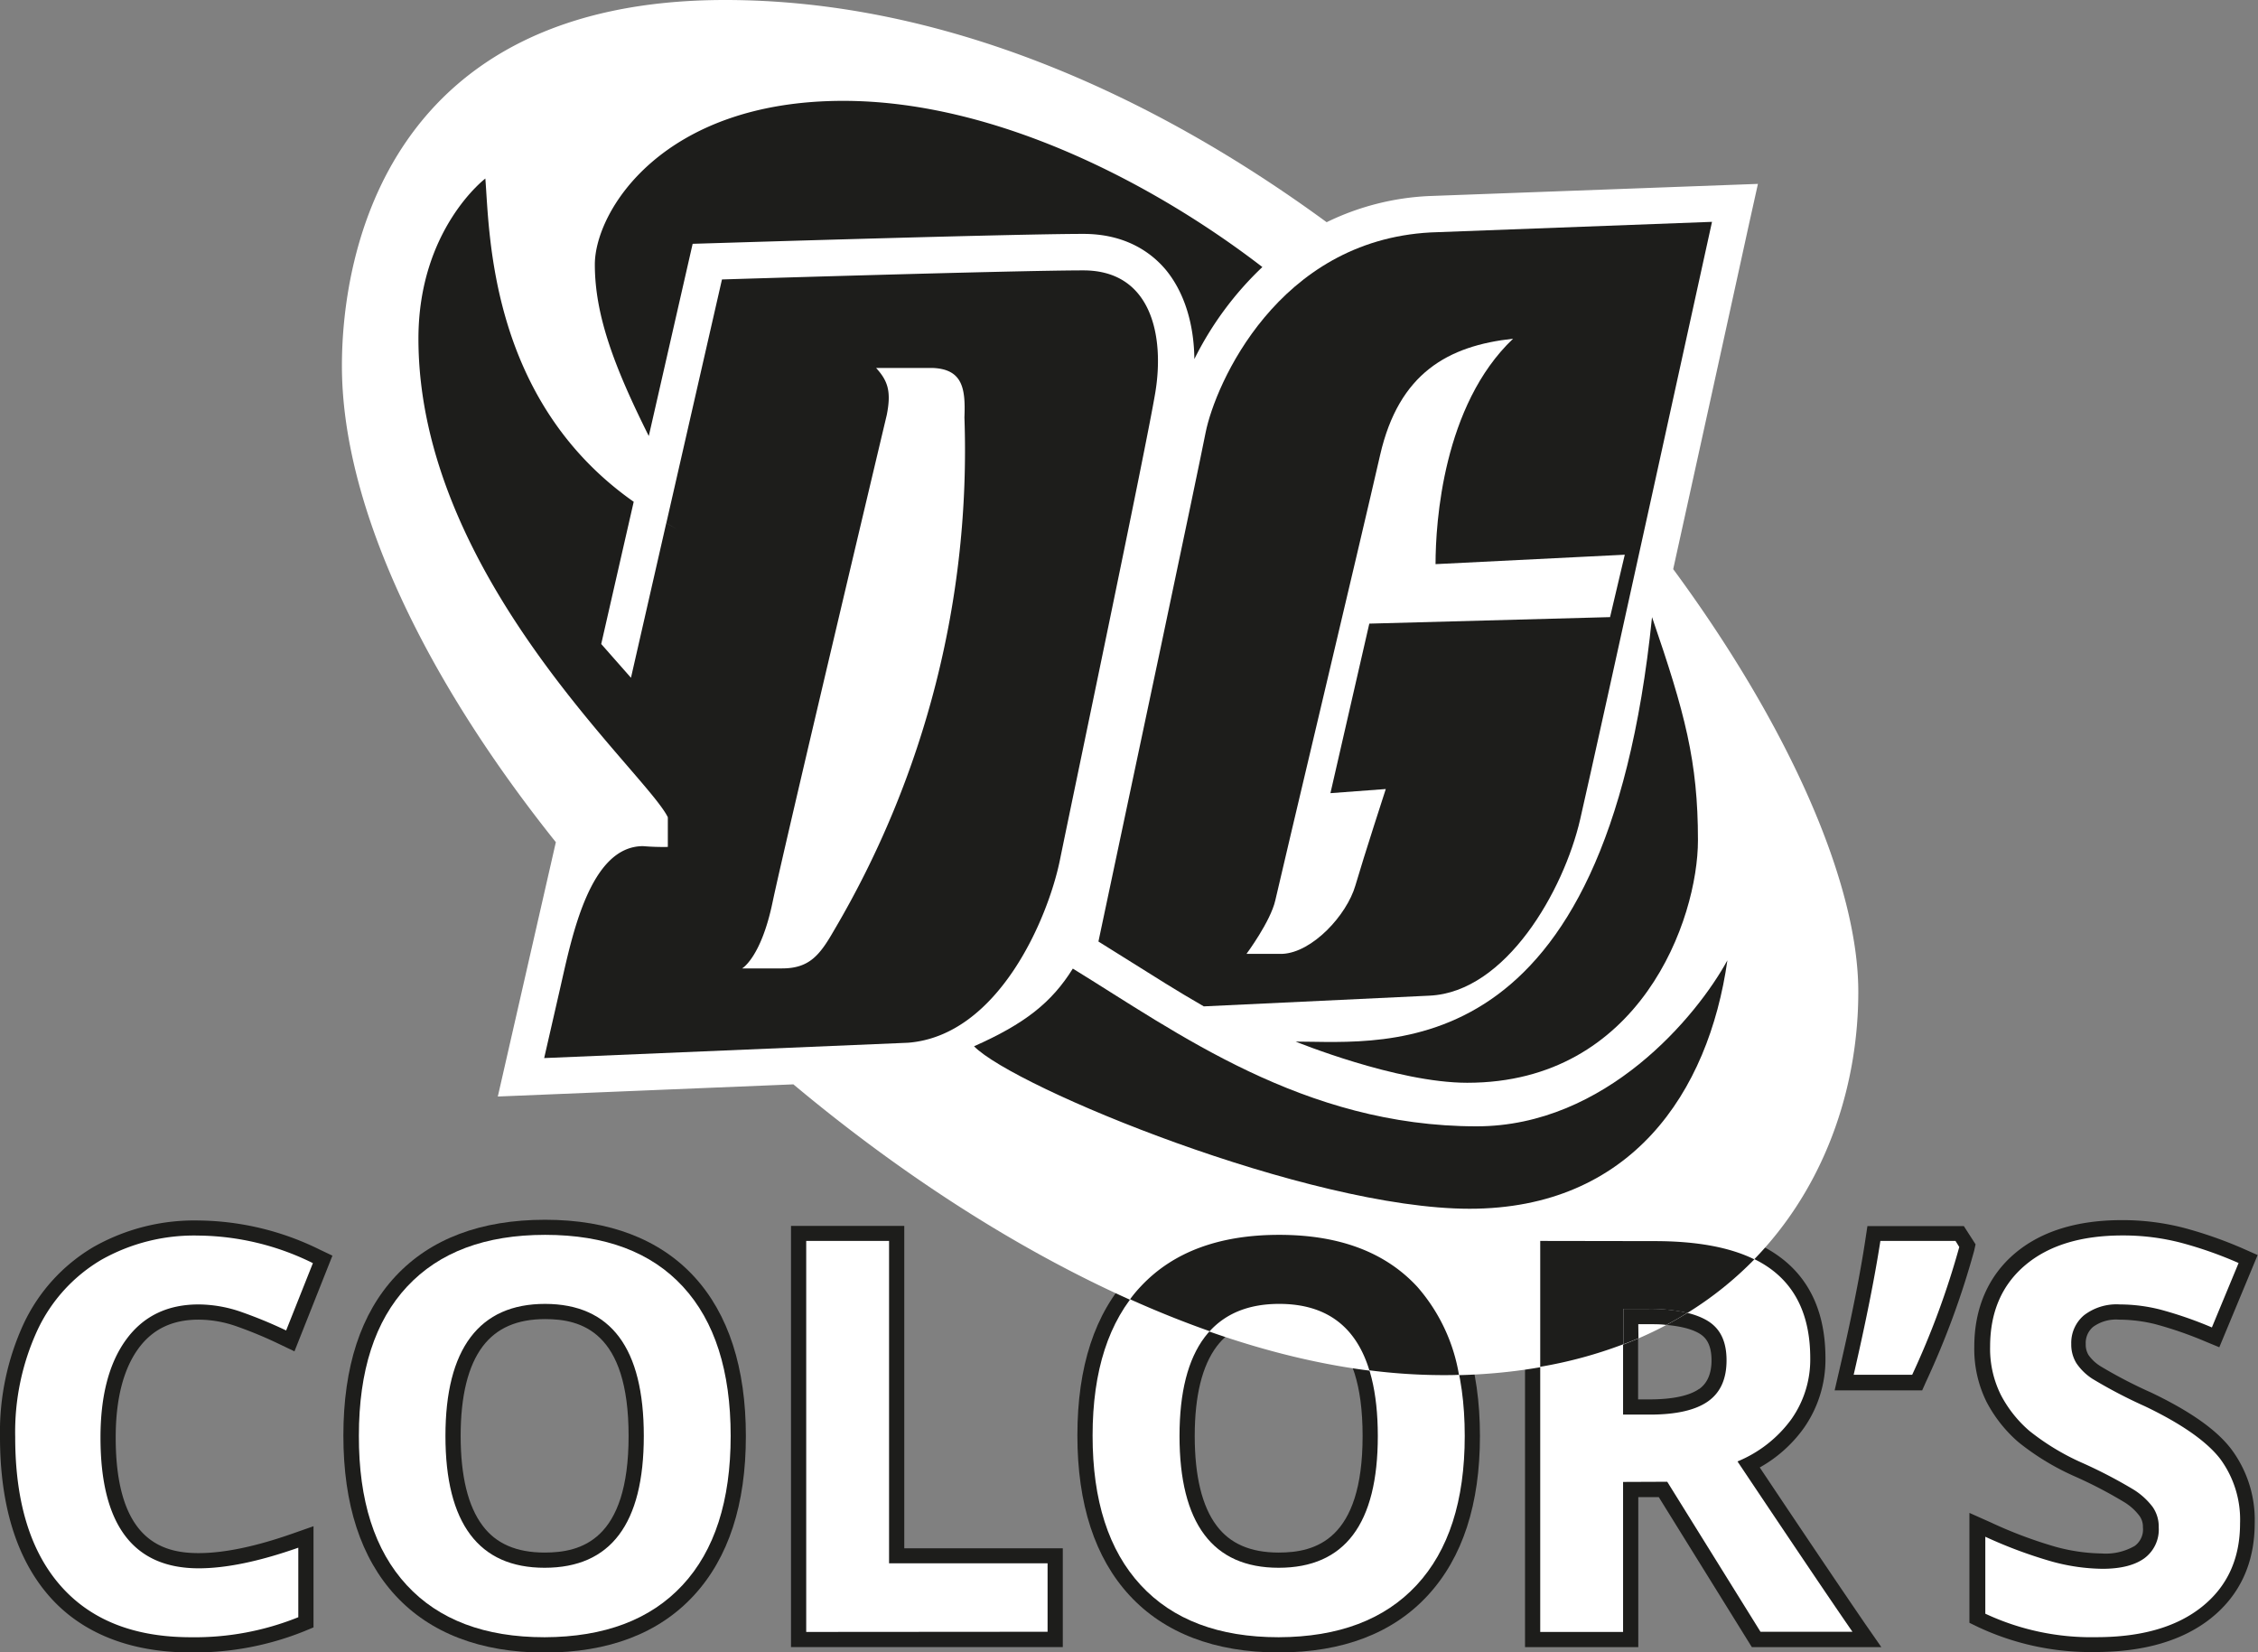 <?xml version="1.0" encoding="UTF-8"?> <svg xmlns="http://www.w3.org/2000/svg" viewBox="0 0 371.21 271.65"><rect x="0" y="0" width="371.21" height="271.65" fill="#808080" stroke="none"/><defs><style>.cls-1{fill:#1d1d1b;}.cls-2{fill:#fff;}</style></defs><g id="Livello_2" data-name="Livello 2"><g id="Livello_1-2" data-name="Livello 1"><path class="cls-1" d="M32.65,216.94A19,19,0,0,1,39,218.08,68.51,68.51,0,0,1,46,221l2.41,1.15,6.24-15.73-2.1-1a45.9,45.9,0,0,0-19.89-4.78A33.6,33.6,0,0,0,15.36,205,28.91,28.91,0,0,0,3.9,217.59,42.49,42.49,0,0,0,0,236.24c0,11.18,2.71,19.94,8,26.05s13.27,9.36,23.33,9.36A48.31,48.31,0,0,0,50,268.17l1.54-.64V250.9l-3.33,1.17c-6.12,2.16-11.36,3.25-15.56,3.25-5.85,0-13.63-2-13.63-19,0-6.31,1.26-11.24,3.74-14.64C25.09,218.5,28.33,216.94,32.65,216.94Z"></path><path class="cls-1" d="M89.62,200.52c-10.54,0-18.81,3.11-24.56,9.25S56.45,224.68,56.45,236s2.88,20.14,8.57,26.3,14,9.37,24.51,9.37,18.78-3.15,24.52-9.37,8.57-15,8.57-26.22-2.86-20.08-8.5-26.21S100.18,200.52,89.62,200.52Zm-.09,54.71c-4.62,0-8-1.46-10.21-4.45-2.38-3.17-3.59-8.13-3.59-14.72s1.22-11.54,3.63-14.73c2.27-3,5.63-4.48,10.26-4.48,5.89,0,13.72,2,13.72,19.21S95.46,255.23,89.53,255.23Z"></path><polygon class="cls-1" points="148.66 201.53 130.04 201.53 130.04 270.77 174.72 270.77 174.72 254.53 148.66 254.53 148.66 201.53"></polygon><path class="cls-1" d="M210.3,200.52c-10.55,0-18.81,3.11-24.57,9.25s-8.61,14.91-8.61,26.21,2.89,20.14,8.58,26.3,14,9.37,24.51,9.37,18.77-3.15,24.51-9.37,8.58-15,8.58-26.22-2.86-20.08-8.51-26.21S220.85,200.52,210.3,200.52Zm-.09,54.71c-4.63,0-8-1.46-10.22-4.45-2.38-3.17-3.58-8.13-3.58-14.72s1.22-11.54,3.62-14.73c2.28-3,5.64-4.48,10.27-4.48,5.89,0,13.71,2,13.71,19.21S216.14,255.23,210.21,255.23Z"></path><path class="cls-1" d="M289.3,241.24a22.3,22.3,0,0,0,7.22-6.44,19.6,19.6,0,0,0,3.58-11.52c0-7.27-2.45-12.81-7.28-16.48s-11.51-5.27-20.89-5.27H250.71v69.25h18.62V246.12h3.37L288,270.78h21.29l-2.73-3.93C303.85,262.89,298,254.28,289.3,241.24Zm-10-12.89c-1.59,1.11-4.39,1.7-8.1,1.7h-1.9V217.69H271c4.86,0,7.26.85,8.42,1.56.84.52,1.95,1.53,1.95,4.38S280.19,227.74,279.33,228.35Z"></path><path class="cls-1" d="M324.78,204.56l-1.93-3H307l-.32,2.12c-.89,5.92-2.36,13.26-4.36,21.83l-.71,3.06H316l.66-1.48a136.94,136.94,0,0,0,7.88-21.45Z"></path><path class="cls-1" d="M353.65,228.93a77.67,77.67,0,0,1-8.3-4.31,6.87,6.87,0,0,1-2-1.86,3.29,3.29,0,0,1-.46-1.81,3.46,3.46,0,0,1,1.21-2.82,6.46,6.46,0,0,1,4.29-1.19,25.19,25.19,0,0,1,6,.76,63.22,63.22,0,0,1,8.16,2.83l2.3.95,6.3-15.16-2.26-1a68.57,68.57,0,0,0-9.88-3.47,40.41,40.41,0,0,0-10.19-1.27c-7.37,0-13.29,1.84-17.58,5.47s-6.67,8.89-6.67,15.32a19.54,19.54,0,0,0,2,9.06,22.52,22.52,0,0,0,5.28,6.67,41.58,41.58,0,0,0,9.4,5.68,72.71,72.71,0,0,1,8,4.18,9,9,0,0,1,2.45,2.21,3,3,0,0,1,.59,1.9,3.34,3.34,0,0,1-1.35,3.07,9.49,9.49,0,0,1-5.42,1.24,30.35,30.35,0,0,1-7.6-1.1,72.33,72.33,0,0,1-10.63-4l-3.52-1.57v18.07l1.4.68a43.55,43.55,0,0,0,19.3,4.12c8,0,14.37-1.87,19-5.55,4.78-3.82,7.2-9.1,7.2-15.67a19.39,19.39,0,0,0-3.86-12.14C364.41,235.06,360.07,232,353.65,228.93Z"></path><path class="cls-2" d="M32.65,214.44q-7.69,0-11.91,5.78t-4.22,16.11q0,21.48,16.13,21.49,6.76,0,16.39-3.39v11.43a45.49,45.49,0,0,1-17.67,3.29q-14,0-21.44-8.5T2.5,236.24a39.92,39.92,0,0,1,3.65-17.56,26.41,26.41,0,0,1,10.48-11.56,31,31,0,0,1,16-4,43.21,43.21,0,0,1,18.81,4.53l-4.4,11.07a73.29,73.29,0,0,0-7.25-3A21.62,21.62,0,0,0,32.65,214.44Z"></path><path class="cls-2" d="M120.12,236.06q0,16-7.91,24.52t-22.68,8.57q-14.76,0-22.67-8.57T59,236q0-16,7.93-24.5T89.62,203q14.82,0,22.66,8.52T120.12,236.06Zm-46.89,0q0,10.77,4.09,16.22t12.21,5.45q16.31,0,16.31-21.67T89.62,214.35q-8.13,0-12.26,5.48T73.23,236.06Z"></path><path class="cls-2" d="M132.54,268.28V204h13.62v53h26.06v11.25Z"></path><path class="cls-2" d="M240.8,236.06q0,16-7.91,24.52t-22.68,8.57q-14.76,0-22.68-8.57T179.62,236q0-16,7.94-24.5T210.3,203q14.8,0,22.65,8.52T240.8,236.06Zm-46.89,0q0,10.77,4.08,16.22t12.22,5.45q16.31,0,16.3-21.67T210.3,214.35q-8.13,0-12.26,5.48T193.91,236.06Z"></path><path class="cls-2" d="M266.83,243.62v24.66H253.21V204h18.72q13.1,0,19.38,4.76t6.29,14.49a17,17,0,0,1-3.12,10.08,20.69,20.69,0,0,1-8.84,6.92q14.5,21.67,18.9,28H289.42l-15.33-24.66Zm0-11.07h4.4c4.31,0,7.48-.72,9.54-2.16s3.07-3.69,3.07-6.76-1-5.22-3.14-6.51-5.34-1.93-9.73-1.93h-4.14Z"></path><path class="cls-2" d="M321.48,204l.62,1a135.34,135.34,0,0,1-7.74,21h-9.62q3-13,4.39-22Z"></path><path class="cls-2" d="M368.26,250.43q0,8.7-6.26,13.71t-17.42,5a41.07,41.07,0,0,1-18.2-3.86V252.63a75.65,75.65,0,0,0,11,4.09,32.58,32.58,0,0,0,8.24,1.18q4.49,0,6.88-1.71a5.87,5.87,0,0,0,2.39-5.1,5.64,5.64,0,0,0-1-3.36,11.68,11.68,0,0,0-3.1-2.83,78.73,78.73,0,0,0-8.33-4.35,39.63,39.63,0,0,1-8.83-5.32,20,20,0,0,1-4.7-5.93,17,17,0,0,1-1.76-7.91q0-8.53,5.78-13.41t16-4.88a37.77,37.77,0,0,1,9.56,1.19,65.08,65.08,0,0,1,9.51,3.34l-4.39,10.59a64.27,64.27,0,0,0-8.5-2.94,27.24,27.24,0,0,0-6.62-.84,8.76,8.76,0,0,0-5.93,1.8,5.94,5.94,0,0,0-2.07,4.71,5.8,5.8,0,0,0,.84,3.14,9.15,9.15,0,0,0,2.66,2.59,80.44,80.44,0,0,0,8.63,4.51q9,4.31,12.35,8.63A16.83,16.83,0,0,1,368.26,250.43Z"></path><path class="cls-2" d="M275.07,93.56c5.84-26.49,12.15-55.26,12.25-55.76L289,30.23l-54.1,2a42.73,42.73,0,0,0-16.8,4.3C188.7,15,154.4,0,119.21,0c-55.49,0-63,41.55-63,60.13,0,23.26,13.85,51.65,35.17,78.32l-9.54,41.81,48.59-2c33.27,27.83,72.6,47.84,106.68,47.84,49,0,68.39-33.54,68.39-63C305.53,145.26,294.12,119.42,275.07,93.56Z"></path><path class="cls-1" d="M174.24,141.42c1.93-9.48,14.13-67.55,15.68-76.84s-.59-20.13-11.81-20.13-59.42,1.49-59.42,1.49L109.54,86c.59.34,1.18.68,1.79,1q-.92-.48-1.8-1l-5.8,25.42-4.89-5.55s3.8-16.65,5.34-23.38C80.38,65.77,80.5,38.12,79.79,29.35c0,0-11,8.33-11,26.33,0,39.09,37.36,71.22,41,78.67v4.88a39.61,39.61,0,0,1-4.07-.13c-8.74,0-11.67,14.74-13.59,23.17h0l-2.67,11.67,59.81-2.52C164.17,170.26,172.3,150.9,174.24,141.42ZM137.08,153c-2.33,4.07-4.07,6.2-8.52,6.2H122s3.1-1.75,5-10.84,18.78-80.13,18.78-80.13c.77-3.87.19-5.61-1.75-7.74h9.29c5,.19,5.42,3.48,5.23,8.13A155.28,155.28,0,0,1,137.08,153Z"></path><path class="cls-1" d="M213,171.23S229.59,178,241.21,178c28.45,0,37.93-26.9,37.93-39.87s-2.13-20.9-7.55-36.68C264,176.06,228,171.23,213,171.23Z"></path><path class="cls-1" d="M180.58,154.78l4.94,3.09c4,2.51,8.08,5.1,12.38,7.57L235,163.68c12.58-.58,22.07-17.26,24.78-29s21.67-98.21,21.67-98.21l-46.25,1.74c-25.17,1.35-35.42,25-37,32.9C197,77.29,185.69,130.76,180.58,154.78ZM209.66,148c.77-3.48,14.13-59.61,17.22-73.16s11.23-18,21.87-19.16C237.24,66.61,236,85.87,236,92.74l31.11-1.55-2.42,10.26-39.58,1.07-6.39,27.87,9.1-.68s-3.58,11-5,15.87-7.07,11-12,11.23h-5.9S208.88,151.48,209.66,148Z"></path><path class="cls-1" d="M242.75,185.16c-28.45,0-49.35-15.48-66.38-25.93-3.49,5.61-7.94,9.09-16.24,12.77,6.59,6.77,55,26.71,81.46,26.71s39.29-19,42.39-40.84C279,167,264,185.16,242.75,185.16Z"></path><path class="cls-1" d="M113.87,40.08l4.64-.14c2-.06,48.41-1.49,59.6-1.49,7.06,0,11.24,3.18,13.5,5.85,3,3.6,4.68,8.78,4.74,14.73A53.8,53.8,0,0,1,207.53,43.9c-16.62-12.82-43-27.32-68.9-27.32-29.81,0-40.84,18.19-40.84,26.9,0,8.32,3.18,16.83,8.87,28.2Z"></path><path class="cls-1" d="M269.33,217.69H271c1.1,0,2.07,0,2.93.12,1.19-.63,2.36-1.29,3.48-2a27.93,27.93,0,0,0-6.41-.64h-4.14V221c.85-.32,1.69-.65,2.5-1Z"></path><path class="cls-1" d="M210.3,214.35q11.49,0,14.82,10.92a96.75,96.75,0,0,0,12,.79c.93,0,1.83,0,2.73-.05A29.28,29.28,0,0,0,233,211.54Q225.11,203,210.3,203t-22.74,8.46a21.36,21.36,0,0,0-1.78,2.13q6.54,2.94,13.09,5.25C201.59,215.86,205.39,214.35,210.3,214.35Z"></path><path class="cls-1" d="M253.21,204v20.69A72.59,72.59,0,0,0,266.83,221v-5.81H271a27.93,27.93,0,0,1,6.41.64,57.52,57.52,0,0,0,11-8.8c-4.06-2-9.52-3-16.43-3Z"></path></g></g></svg> 